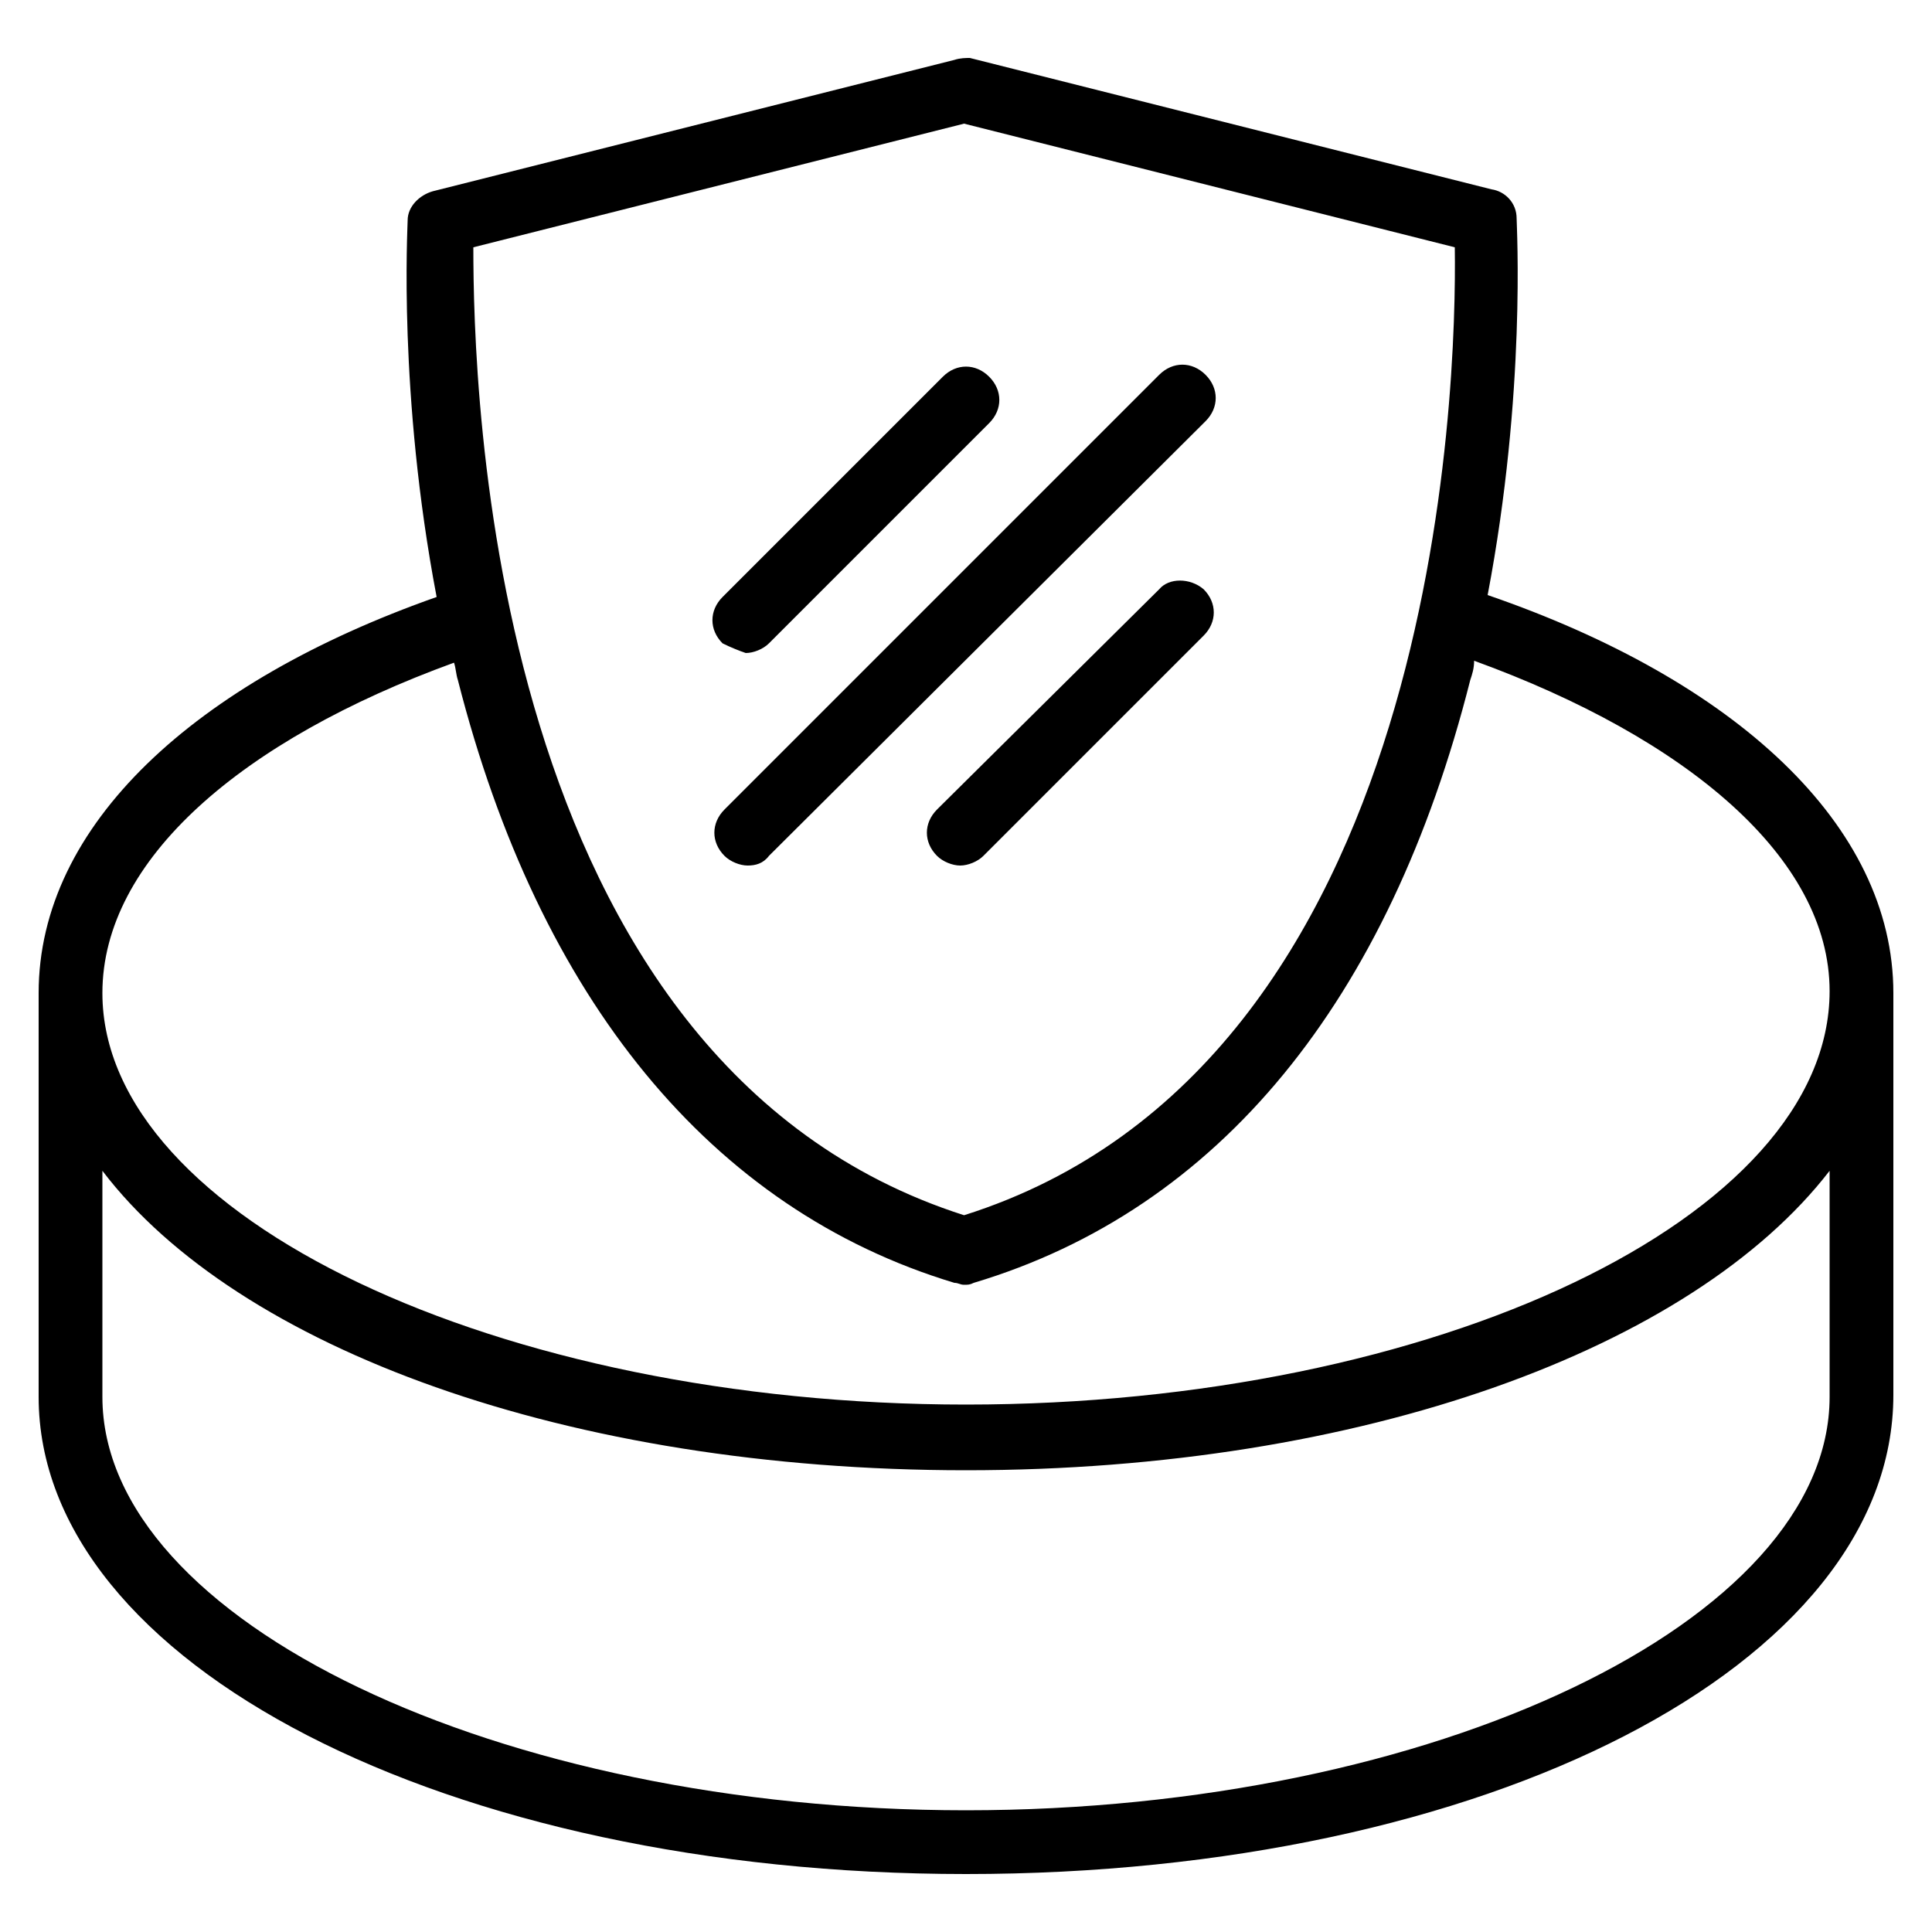 <svg xml:space="preserve" style="enable-background:new 0 0 100 100;" viewBox="0 0 100 100" y="0px" x="0px" xmlns:xlink="http://www.w3.org/1999/xlink" xmlns="http://www.w3.org/2000/svg" id="Calque_1" version="1.1">
<path d="M77,30.8c2-10.5,1.5-19.1,1.5-19.5c0-0.8-0.6-1.4-1.3-1.5l-27-6.8C50,3,49.7,3,49.4,3.1l-27,6.8c-0.7,0.2-1.3,0.8-1.3,1.5
	c0,0.4-0.5,9,1.5,19.5C10.1,35.3,2,42.7,2,51.4v20.9C2,86.1,23.1,97,50,97s48-10.8,48-24.8V51.4C98,42.7,89.8,35.2,77,30.8z
	 M24.5,12.8l25.4-6.4l25.4,6.4c0.1,7.1-0.7,42.3-25.4,50.1C25.2,55,24.5,19.9,24.5,12.8z M23.5,34.3c0.1,0.3,0.1,0.6,0.2,0.9
	c4.2,16.5,13.1,27.4,25.7,31.2c0.2,0,0.3,0.1,0.5,0.1c0.2,0,0.3,0,0.5-0.1c12.7-3.8,21.5-14.6,25.7-31.2c0.1-0.3,0.2-0.6,0.2-1
	c11,4,18.4,10.2,18.4,17.1C94.7,63,74.3,72.7,50,72.7C25.8,72.7,5.3,63,5.3,51.4C5.3,44.5,12.5,38.3,23.5,34.3z M94.7,72.3
	c0,11.6-20.5,21.4-44.7,21.4S5.3,83.9,5.3,72.3V60.6c7,9.2,24.1,15.5,44.7,15.5c20.5,0,37.6-6.3,44.7-15.5V72.3z M62.3,30.5
	c0.7,0.7,0.7,1.7,0,2.4L50.9,44.3c-0.3,0.3-0.8,0.5-1.2,0.5c-0.4,0-0.9-0.2-1.2-0.5c-0.7-0.7-0.7-1.7,0-2.4L60,30.5
	C60.5,29.9,61.6,29.9,62.3,30.5z M38.7,44.8c-0.4,0-0.9-0.2-1.2-0.5c-0.7-0.7-0.7-1.7,0-2.4L60,19.4c0.7-0.7,1.7-0.7,2.4,0
	c0.7,0.7,0.7,1.7,0,2.4L39.8,44.3C39.5,44.7,39.1,44.8,38.7,44.8z M37.4,33.3c-0.7-0.7-0.7-1.7,0-2.4l11.4-11.4
	c0.7-0.7,1.7-0.7,2.4,0c0.7,0.7,0.7,1.7,0,2.4L39.8,33.3c-0.3,0.3-0.8,0.5-1.2,0.5C38.3,33.7,37.8,33.5,37.4,33.3z"></path>
</svg>
